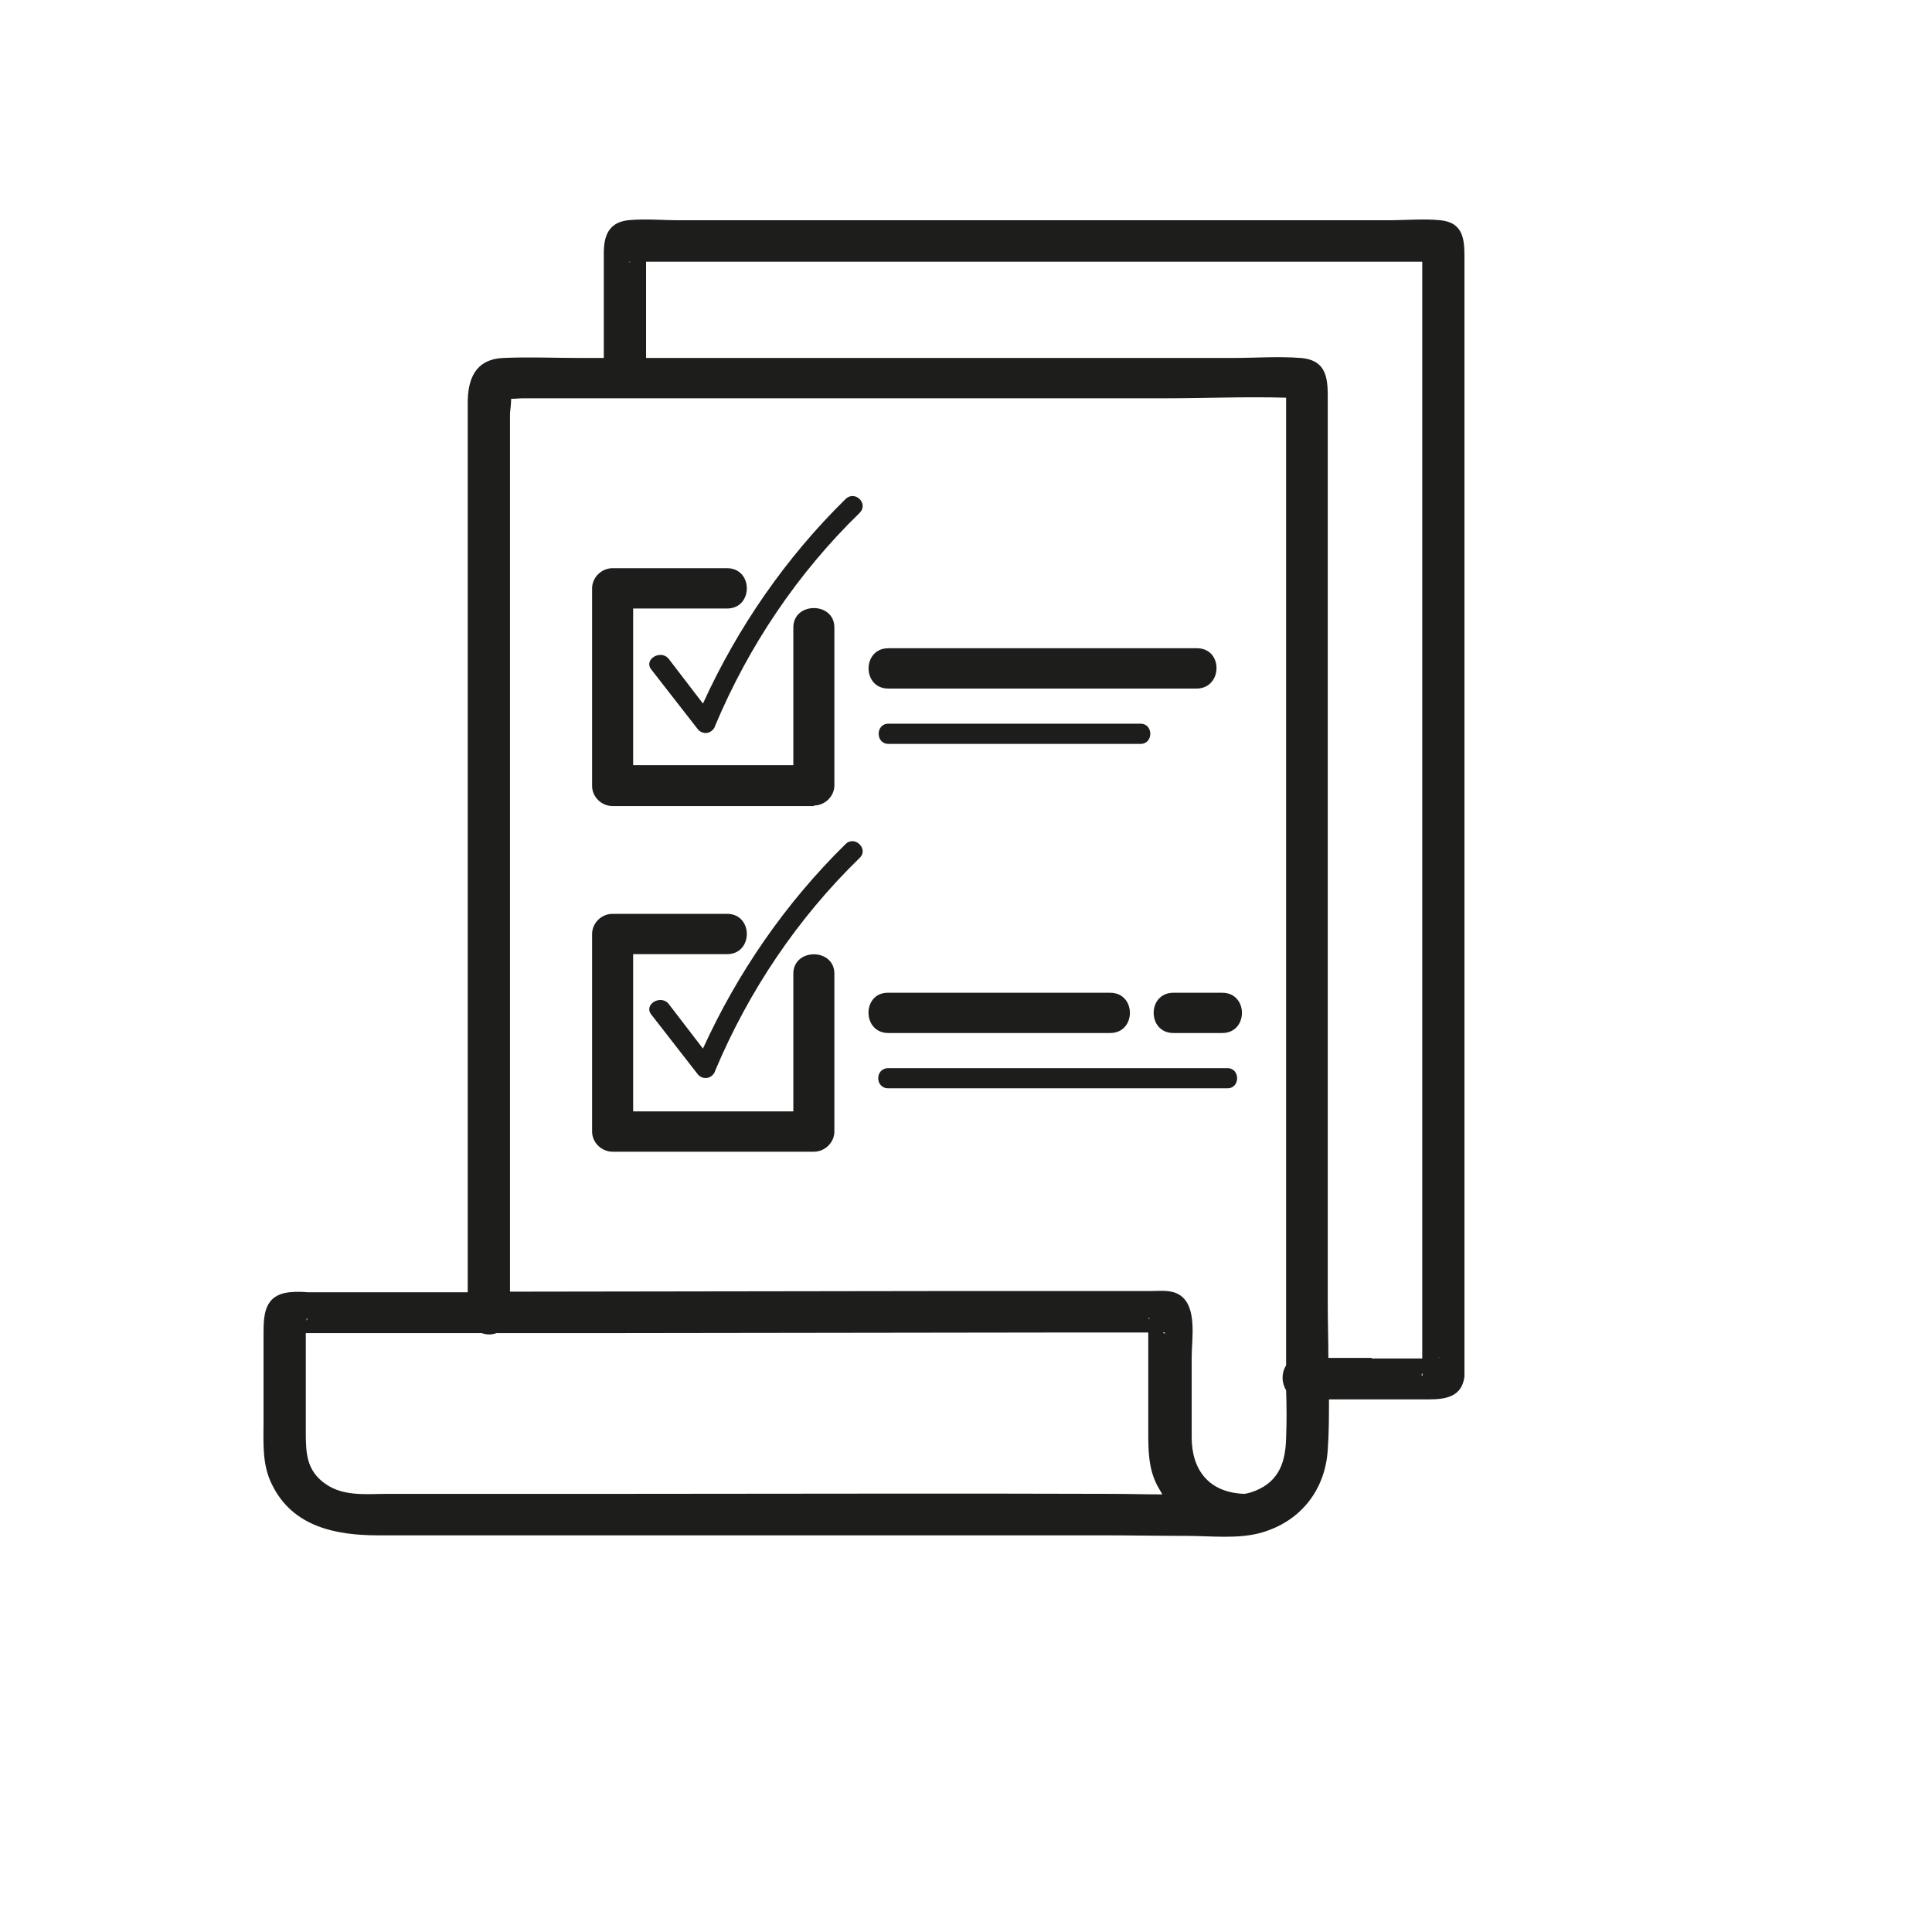 <svg width="32" height="32" viewBox="0 0 32 32" fill="none" xmlns="http://www.w3.org/2000/svg">
<path d="M24.256 22.625V4.269C24.256 3.982 24.247 3.687 23.858 3.648C23.576 3.62 23.285 3.648 23.003 3.648H11.245C10.973 3.648 10.681 3.62 10.4 3.648C10.069 3.687 10.001 3.925 10.001 4.192V5.929H9.603C9.185 5.929 8.757 5.91 8.34 5.929C7.864 5.948 7.747 6.291 7.747 6.673V21.404H5.094C4.997 21.394 4.89 21.394 4.793 21.404C4.375 21.451 4.365 21.776 4.365 22.1V23.522C4.365 23.894 4.336 24.266 4.511 24.6C4.851 25.287 5.561 25.43 6.26 25.43H18.27C18.737 25.43 19.194 25.439 19.66 25.439C20.058 25.439 20.515 25.497 20.904 25.382C21.555 25.191 21.953 24.666 21.992 24.008C22.012 23.732 22.012 23.455 22.012 23.178H23.673C23.955 23.178 24.217 23.13 24.256 22.797C24.256 22.739 24.256 22.682 24.256 22.625ZM10.711 4.068C10.72 4.049 10.72 4.04 10.711 4.068V4.068ZM10.448 4.335C10.4 4.354 10.4 4.335 10.448 4.335V4.335ZM5.084 21.861L5.075 21.871C5.075 21.833 5.104 21.814 5.084 21.861ZM10.332 24.743H6.425C6.076 24.743 5.697 24.791 5.395 24.581C5.075 24.361 5.065 24.065 5.065 23.722V22.081H7.98C8.058 22.11 8.145 22.11 8.223 22.081H9.933L17.338 22.071H19.019V23.703C19.019 24.018 19.019 24.313 19.165 24.6C19.194 24.647 19.223 24.705 19.252 24.752C18.97 24.752 18.688 24.743 18.407 24.743C15.734 24.733 13.033 24.743 10.332 24.743ZM19.271 22.081L19.262 22.071C19.3 22.062 19.32 22.1 19.271 22.081ZM19.038 21.852L19.028 21.842C19.019 21.814 19.038 21.814 19.038 21.852ZM21.302 23.817C21.293 24.199 21.195 24.523 20.807 24.686C20.739 24.714 20.68 24.733 20.612 24.743C20.02 24.724 19.738 24.342 19.738 23.808V22.472C19.738 22.186 19.835 21.642 19.543 21.451C19.398 21.356 19.213 21.384 19.048 21.384H18.338C17.367 21.384 16.395 21.384 15.423 21.384L8.447 21.394V6.854C8.447 6.816 8.466 6.711 8.466 6.606C8.534 6.606 8.602 6.597 8.66 6.597H19.271C19.942 6.597 20.622 6.568 21.302 6.587V21.861C21.302 22.11 21.302 22.367 21.302 22.615C21.224 22.739 21.224 22.901 21.302 23.026C21.312 23.302 21.312 23.56 21.302 23.817ZM22.721 22.491H22.002C22.002 22.195 21.992 21.9 21.992 21.594V6.644C21.992 6.31 22.002 5.967 21.545 5.929C21.176 5.9 20.787 5.929 20.418 5.929H10.701V4.335H23.557V22.501H22.721V22.491ZM23.557 22.739V22.749C23.576 22.797 23.527 22.806 23.557 22.739ZM23.819 22.482C23.858 22.472 23.858 22.482 23.819 22.482V22.482Z" fill="#1D1D1B"/>
<path d="M13.48 13.342C13.664 13.342 13.82 13.189 13.82 13.008V10.394C13.82 9.964 13.14 9.964 13.14 10.394V12.674H10.487V10.079H12.042C12.479 10.079 12.479 9.411 12.042 9.411H10.147C9.962 9.411 9.807 9.564 9.807 9.745V13.018C9.807 13.199 9.962 13.351 10.147 13.351H13.48V13.342ZM19.825 10.737H14.714C14.277 10.737 14.277 11.405 14.714 11.405H19.825C20.253 11.396 20.262 10.737 19.825 10.737ZM14.714 11.987C14.5 11.987 14.5 12.321 14.714 12.321H18.892C19.106 12.321 19.106 11.987 18.892 11.987H14.714ZM14.714 17.11H18.387C18.824 17.11 18.824 16.443 18.387 16.443H14.704C14.277 16.443 14.277 17.11 14.714 17.11ZM19.436 16.443C18.999 16.443 18.999 17.11 19.436 17.11H20.243C20.68 17.11 20.68 16.443 20.243 16.443H19.436ZM14.714 18.026H20.33C20.544 18.026 20.544 17.692 20.33 17.692H14.714C14.49 17.692 14.49 18.026 14.714 18.026Z" fill="#1D1D1B"/>
<path d="M13.48 19.076C13.664 19.076 13.82 18.923 13.82 18.742V16.128C13.82 15.699 13.14 15.699 13.14 16.128V18.408H10.487V15.804H12.042C12.479 15.804 12.479 15.136 12.042 15.136H10.147C9.962 15.136 9.807 15.288 9.807 15.47V18.742C9.807 18.923 9.962 19.076 10.147 19.076H13.48Z" fill="#1D1D1B"/>
<path d="M14.005 8.266C13.013 9.239 12.217 10.394 11.643 11.653L11.08 10.918C10.953 10.747 10.652 10.918 10.788 11.09L11.546 12.063C11.595 12.14 11.702 12.168 11.779 12.111C11.809 12.092 11.838 12.054 11.847 12.016C12.401 10.699 13.208 9.497 14.238 8.495C14.393 8.342 14.16 8.114 14.005 8.266Z" fill="#1D1D1B"/>
<path d="M14.005 13.981C13.013 14.954 12.217 16.109 11.643 17.368L11.08 16.634C10.953 16.462 10.652 16.634 10.788 16.805L11.546 17.779C11.595 17.855 11.702 17.883 11.779 17.826C11.809 17.807 11.838 17.769 11.847 17.731C12.401 16.414 13.208 15.212 14.238 14.21C14.393 14.067 14.16 13.829 14.005 13.981Z" fill="#1D1D1B"/>
</svg>
